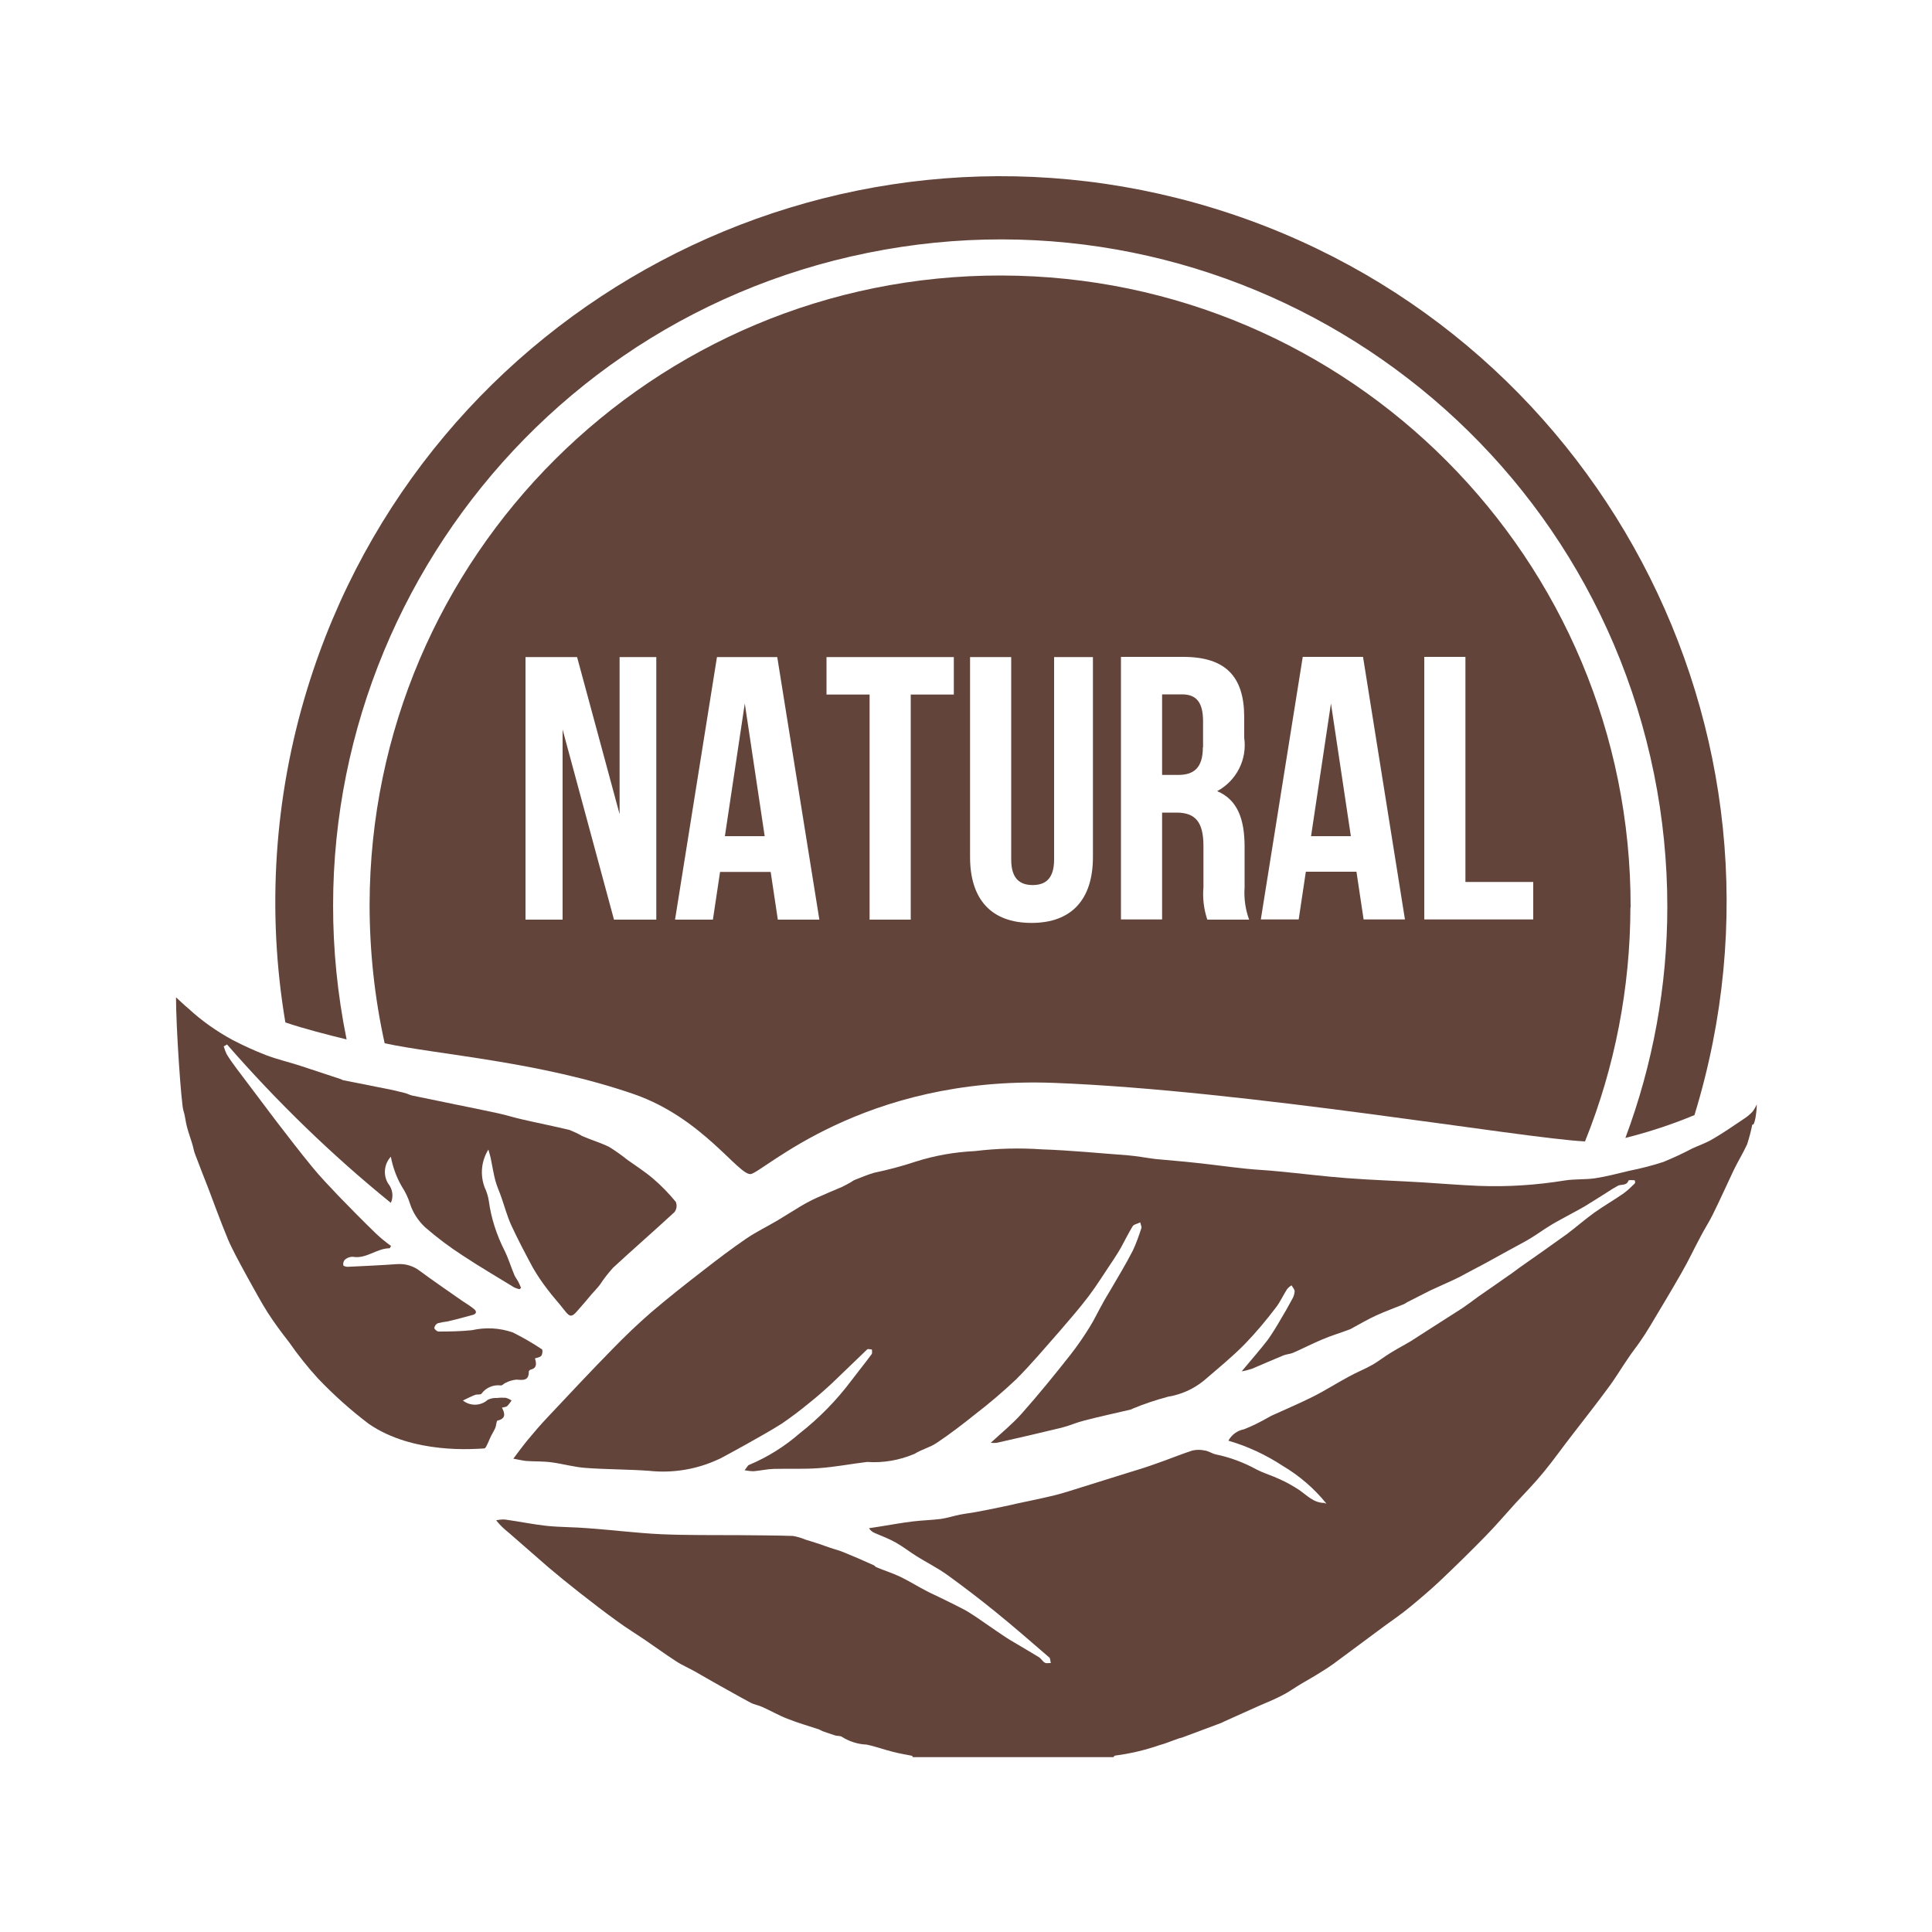 <?xml version="1.0" encoding="UTF-8"?>
<svg id="Capa_2" data-name="Capa 2" xmlns="http://www.w3.org/2000/svg" viewBox="0 0 100 100">
  <defs>
    <style>
      .cls-1 {
        fill: #63443b;
      }

      .cls-2 {
        fill: none;
      }
    </style>
  </defs>
  <g id="Capa_1-2" data-name="Capa 1">
    <g>
      <g>
        <g id="Grupo_42448" data-name="Grupo 42448">
          <path id="Trazado_37654" data-name="Trazado 37654" class="cls-1" d="m47.21,90.88c-.34-.07-.68-.12-1.01-.21-.45-.11-.89-.28-1.35-.37-.45-.02-.89-.16-1.27-.4-.08-.06-.23-.04-.34-.07-.23-.07-.45-.15-.68-.23-.06-.03-.12-.07-.18-.09-.55-.18-1.1-.34-1.63-.55-.44-.17-.87-.42-1.3-.61-.19-.09-.42-.12-.6-.22-.64-.34-1.28-.71-1.93-1.07-.32-.18-.64-.37-.96-.55s-.68-.33-.99-.54c-.54-.35-1.06-.73-1.59-1.09-.47-.32-.95-.61-1.41-.95-.67-.48-1.33-.99-1.98-1.5-.55-.43-1.09-.87-1.62-1.32-.68-.59-1.36-1.19-2.04-1.78-.24-.19-.46-.4-.65-.64.15-.03.3-.05.46-.04.72.1,1.44.25,2.17.33.7.07,1.41.06,2.12.12,1.26.09,2.52.25,3.77.31,1.37.06,2.73.04,4.1.05.91.01,1.82.01,2.74.04.23.04.44.1.65.19.23.07.46.14.7.22.2.07.4.14.6.21.23.08.46.13.69.23.52.21,1.02.43,1.53.66.06.02.1.09.15.11.41.17.83.3,1.23.49.46.22.9.5,1.35.73.24.13.5.24.74.36.41.2.82.4,1.22.61.23.12.44.27.66.41.34.23.68.47,1.03.71.23.15.45.31.68.45.5.3,1.01.59,1.51.9.11.07.19.22.3.28.08.05.21.01.31.02-.03-.1-.02-.24-.08-.29-.92-.79-1.83-1.59-2.77-2.35-.81-.66-1.65-1.3-2.49-1.91-.5-.36-1.06-.64-1.59-.97-.37-.23-.71-.5-1.08-.71-.35-.2-.73-.34-1.1-.5-.12-.05-.23-.13-.3-.25.17-.03.34-.05.52-.08.58-.09,1.15-.2,1.74-.27.49-.06.98-.07,1.46-.13.33-.05.64-.15.97-.22.3-.06.61-.09.91-.15.45-.08.9-.18,1.35-.27.21-.04.42-.09.63-.14.7-.15,1.4-.29,2.09-.46.43-.11.85-.25,1.27-.38.8-.25,1.6-.5,2.4-.75.53-.16,1.05-.32,1.57-.51.61-.21,1.21-.46,1.82-.66.22-.05.44-.05.66,0,.2.03.37.16.56.2.74.15,1.45.42,2.11.78.39.2.81.32,1.21.51.34.15.67.34.98.54.41.28.76.68,1.31.68.03,0,.05.04.11.03-.63-.78-1.4-1.44-2.26-1.95-.87-.57-1.81-1.01-2.81-1.3.17-.31.47-.53.81-.59.43-.17.85-.38,1.25-.61.07-.03.13-.08.21-.11.7-.32,1.41-.62,2.09-.96.64-.32,1.25-.71,1.88-1.05.4-.22.83-.39,1.22-.61.31-.18.6-.41.91-.6.35-.22.72-.41,1.07-.62.32-.2.63-.41.95-.61.57-.37,1.15-.73,1.72-1.1.28-.19.56-.4.83-.6.53-.37,1.06-.73,1.58-1.1.2-.13.38-.28.58-.42.81-.57,1.63-1.14,2.43-1.72.48-.36.93-.76,1.42-1.11.49-.35,1.02-.65,1.52-1,.2-.15.39-.33.57-.51.03-.03,0-.16-.01-.16-.11,0-.3-.03-.32.02-.1.27-.36.18-.54.26-.2.11-.4.23-.59.36-.37.23-.74.47-1.12.7-.36.21-.73.4-1.09.6-.26.14-.52.28-.77.44-.33.2-.64.43-.97.63s-.69.38-1.03.57c-.43.24-.86.47-1.29.71-.33.18-.67.35-1,.53-.2.11-.4.22-.6.31-.42.2-.85.38-1.27.58-.4.2-.8.41-1.2.61-.05.04-.11.07-.17.1-.47.19-.94.36-1.4.57-.44.2-.87.45-1.29.68-.03.02-.07.04-.1.05-.47.18-.96.32-1.42.52-.51.21-1,.47-1.51.69-.16.07-.35.07-.51.14-.54.22-1.06.45-1.6.68-.18.06-.36.11-.55.14.49-.59.94-1.1,1.35-1.63.23-.33.45-.68.65-1.03.22-.36.42-.72.62-1.09.07-.12.11-.25.12-.39,0-.1-.1-.21-.16-.31-.09.05-.17.12-.24.21-.2.31-.35.66-.58.95-.5.66-1.03,1.29-1.6,1.88-.67.68-1.41,1.28-2.13,1.9-.53.43-1.16.71-1.83.82-.63.17-1.24.37-1.84.62-.03.02-.07.04-.11.05-.8.19-1.61.36-2.41.57-.4.1-.77.27-1.17.37-1.11.27-2.24.53-3.35.78-.1.01-.21.01-.31,0,.55-.51,1.12-.97,1.6-1.51.87-.98,1.7-2,2.52-3.04.36-.46.69-.94,1-1.44.24-.38.43-.8.66-1.2.13-.25.29-.5.43-.74.39-.67.79-1.33,1.14-2.01.18-.38.32-.78.45-1.18.02-.06-.03-.14-.06-.29-.16.08-.34.1-.4.21-.21.34-.38.7-.57,1.04-.13.24-.28.47-.43.7-.42.62-.82,1.27-1.27,1.87-.48.63-1,1.23-1.51,1.82-.74.84-1.46,1.7-2.25,2.49-.67.63-1.37,1.23-2.1,1.79-.65.52-1.31,1.03-2,1.49-.35.24-.79.34-1.15.57-.78.33-1.62.48-2.46.42-.83.1-1.65.26-2.48.32-.78.06-1.57.02-2.35.04-.35.01-.69.09-1.03.12-.16,0-.32-.02-.48-.05.12-.14.16-.26.24-.28.95-.4,1.83-.95,2.61-1.63,1.01-.79,1.92-1.72,2.69-2.75.34-.45.69-.88,1.03-1.34.05-.06.02-.17.02-.25-.09,0-.21-.05-.25,0-.61.58-1.21,1.17-1.82,1.75-.4.37-.81.73-1.24,1.07-.44.36-.89.7-1.36,1.02-.6.38-1.22.72-1.84,1.07-.42.24-.84.46-1.26.69-.07.04-.14.07-.21.1-1.11.51-2.34.71-3.55.58-1.09-.08-2.19-.07-3.28-.15-.59-.04-1.17-.21-1.77-.29-.43-.06-.88-.04-1.31-.07-.2-.02-.39-.07-.67-.12.28-.37.49-.66.72-.94.34-.41.68-.81,1.05-1.2,1.11-1.18,2.23-2.38,3.37-3.54.64-.66,1.3-1.29,1.99-1.89.88-.75,1.79-1.47,2.71-2.18.73-.57,1.47-1.13,2.23-1.65.52-.35,1.08-.62,1.62-.94.4-.24.79-.49,1.19-.73.27-.16.55-.31.84-.44.42-.19.86-.37,1.28-.55.17-.08.33-.17.49-.26.05-.04.1-.07.16-.1.34-.13.68-.28,1.03-.38.72-.15,1.44-.34,2.13-.57,1-.32,2.03-.5,3.08-.55,1.15-.14,2.31-.17,3.46-.09,1.49.05,2.98.2,4.47.31.47.04.94.13,1.41.19.71.07,1.41.12,2.12.2.85.09,1.7.21,2.56.3.56.06,1.13.08,1.69.14,1.18.11,2.35.26,3.54.35,1.31.1,2.62.14,3.93.22.96.06,1.92.14,2.89.18,1.5.06,2.99-.04,4.47-.28.51-.08,1.04-.04,1.54-.11.6-.09,1.2-.25,1.79-.39.6-.12,1.19-.27,1.77-.46.51-.21,1.01-.44,1.5-.7.35-.16.73-.29,1.06-.49.55-.32,1.07-.68,1.59-1.03.17-.11.32-.23.46-.38.09-.12.16-.24.22-.38,0,.44-.12,1.16-.23,1.04-.07.35-.16.69-.27,1.03-.21.46-.48.89-.7,1.35-.36.76-.7,1.52-1.07,2.27-.19.39-.43.75-.63,1.14-.34.63-.64,1.28-1,1.9-.53.93-1.08,1.84-1.63,2.76-.16.27-.33.53-.51.79-.2.29-.42.56-.61.85-.36.52-.68,1.07-1.06,1.57-.6.82-1.23,1.61-1.85,2.42-.5.64-.97,1.31-1.49,1.94-.46.56-.96,1.07-1.45,1.6-.51.56-1,1.14-1.54,1.69-.77.79-1.57,1.57-2.37,2.33-.49.46-1.01.9-1.53,1.33-.43.36-.89.67-1.34,1-.88.65-1.75,1.3-2.63,1.95-.22.16-.44.3-.67.44-.33.21-.67.4-1.01.6s-.63.42-.97.59c-.4.21-.83.38-1.24.56l-1.78.8c-.06.03-.11.06-.17.08-.67.25-1.33.5-1.98.74-.1.03-.2.05-.29.09-.3.1-.59.23-.9.31-.75.26-1.52.44-2.3.54-.03,0-.05.05-.08.08h-10.38Z"/>
        </g>
        <g id="Grupo_42449" data-name="Grupo 42449">
          <path id="Trazado_37655" data-name="Trazado 37655" class="cls-1" d="m9.11,51.62c.21.19.41.39.63.57.69.64,1.47,1.19,2.3,1.64.56.29,1.13.55,1.72.78.58.22,1.18.36,1.77.55.7.23,1.4.46,2.09.69.05.01.09.05.14.06.85.17,1.71.34,2.56.51.23.05.44.11.66.16.11.03.22.09.33.12.77.16,1.55.32,2.33.48.73.15,1.45.29,2.17.45.41.09.81.22,1.22.31.82.19,1.64.35,2.46.55.22.09.44.19.64.31.46.2.94.34,1.39.56.33.2.65.43.95.67.45.32.92.62,1.34.98.42.36.81.76,1.17,1.2.07.18.05.37-.07.53-1.05.97-2.13,1.91-3.18,2.88-.25.28-.48.57-.68.88-.13.17-.28.32-.42.48-.26.31-.52.62-.79.92-.25.28-.36.26-.6-.05-.29-.38-.62-.73-.91-1.12-.27-.35-.52-.72-.74-1.1-.4-.74-.79-1.48-1.14-2.24-.2-.45-.33-.93-.49-1.39-.1-.3-.24-.59-.32-.89-.1-.38-.16-.77-.24-1.16-.03-.13-.07-.27-.12-.45-.37.59-.44,1.32-.19,1.97.1.21.17.44.21.68.12.9.4,1.76.81,2.57.21.42.34.87.52,1.29.05.11.13.21.19.32s.1.22.15.33l-.08.07c-.09-.02-.18-.05-.27-.09-.9-.55-1.8-1.08-2.68-1.66-.68-.44-1.33-.93-1.94-1.46-.35-.33-.62-.74-.77-1.19-.1-.33-.25-.64-.44-.93-.27-.47-.46-.99-.56-1.53-.35.38-.41.95-.14,1.39.23.28.29.67.14,1-3.06-2.48-5.89-5.23-8.48-8.2-.06.04-.11.07-.17.1.04.14.09.27.15.4.15.25.33.5.51.74.69.91,1.36,1.81,2.05,2.72.61.79,1.22,1.59,1.86,2.37.43.53.91,1.02,1.38,1.52.63.65,1.26,1.29,1.91,1.92.25.24.52.46.8.66-.05.08-.06.12-.07.12-.68,0-1.21.57-1.92.44-.15,0-.3.06-.41.16-.06.08-.09.18-.07.28,0,.04.14.08.22.08.86-.04,1.72-.08,2.57-.14.43-.03.85.1,1.18.36.72.53,1.45,1.03,2.18,1.54.21.14.43.27.62.43.15.12.12.25-.07.3-.44.12-.88.24-1.32.34-.17.02-.33.05-.49.09-.1.05-.16.14-.18.24,0,.07.14.19.22.19.58,0,1.16-.01,1.73-.07.71-.16,1.44-.12,2.12.12.52.26,1.02.55,1.5.87.05.03.03.25-.03.33s-.2.1-.33.14c.07.25.12.5-.22.58-.04.01-.1.07-.1.1.01.5-.31.44-.65.42-.2.02-.39.08-.56.17-.08.03-.15.13-.23.13-.39-.05-.78.11-1.01.43-.04.06-.22.02-.33.06-.19.07-.38.17-.63.29.38.3.92.29,1.29-.04.15-.07.31-.1.47-.09.15-.02.31-.02.46-.01.11.03.21.08.3.14-.07.1-.14.2-.23.29-.06.05-.16.05-.27.08.17.32.2.57-.23.67-.06.02-.06.25-.11.37-.06.14-.15.28-.22.42-.06.12-.11.25-.17.38-.05.1-.11.26-.18.27-.5.03-3.69.31-5.98-1.27-.94-.71-1.82-1.5-2.63-2.35-.54-.59-1.04-1.22-1.5-1.88-.39-.5-.77-1.01-1.11-1.54-.37-.58-.68-1.18-1.02-1.78-.21-.38-.42-.77-.62-1.15-.14-.28-.29-.56-.41-.85-.21-.51-.41-1.02-.6-1.53-.14-.36-.27-.73-.41-1.09-.24-.6-.47-1.21-.7-1.81-.06-.15-.08-.32-.13-.48-.09-.31-.21-.62-.29-.94-.07-.27-.09-.56-.18-.83-.11-.36-.38-4.27-.38-5.87"/>
        </g>
        <g id="Grupo_42450" data-name="Grupo 42450">
          <path id="Trazado_37656" data-name="Trazado 37656" class="cls-1" d="m87.71,57.7c6.08-19.83-5.06-40.84-24.89-46.92-19.83-6.08-40.84,5.06-46.92,24.89-1.71,5.58-2.1,11.49-1.13,17.25.97.33,2.15.63,3.17.88-3.8-18.69,8.27-36.92,26.96-40.71,18.69-3.8,36.92,8.27,40.71,26.96.46,2.27.69,4.57.69,6.89,0,4.08-.74,8.13-2.17,11.96,1.22-.31,2.42-.7,3.59-1.19"/>
        </g>
        <g id="Grupo_42451" data-name="Grupo 42451">
          <path id="Trazado_37657" data-name="Trazado 37657" class="cls-1" d="m84.4,46.97c.04-18.02-14.54-32.67-32.56-32.71-18.02-.04-32.67,14.54-32.71,32.56,0,2.42.26,4.83.78,7.18,2.74.59,8.06.95,12.92,2.64,3.53,1.23,5.38,4.18,6.02,4.13.62-.05,5.77-5.1,15.71-4.72,9.94.38,24.25,2.87,27.48,3.03,1.55-3.85,2.34-7.96,2.35-12.11m-50.42.63h-2.19l-2.66-9.84v9.84h-1.92v-13.59h2.67l2.2,8.13v-8.13h1.9v13.59Zm8.44,0h-2.15l-.37-2.47h-2.62l-.37,2.47h-1.96l2.17-13.59h3.12l2.18,13.59Zm6.96-11.65h-2.23v11.65h-2.13v-11.65h-2.23v-1.94h6.59v1.94Zm7.2,8.41c0,2.17-1.08,3.41-3.18,3.41s-3.18-1.24-3.18-3.41v-10.35h2.13v10.48c0,.97.43,1.32,1.11,1.32s1.11-.35,1.11-1.32v-10.48h2.01v10.35Zm8.09,3.24h-2.17c-.18-.54-.25-1.11-.2-1.67v-2.14c0-1.26-.43-1.73-1.4-1.73h-.74v5.53h-2.13v-13.59h3.22c2.21,0,3.16,1.03,3.16,3.12v1.07c.16,1.12-.4,2.22-1.4,2.76,1.07.45,1.42,1.47,1.42,2.89v2.1c-.04.56.04,1.12.23,1.65m8.07,0h-2.14l-.37-2.47h-2.62l-.37,2.47h-1.96l2.17-13.59h3.12l2.17,13.59Zm6.64,0h-5.64v-13.59h2.13v11.65h3.51v1.94Zm-11.5-4.31h2.06l-1.03-6.87-1.03,6.87Zm-5.59-4.6v-1.34c0-.97-.33-1.4-1.09-1.4h-1.03v4.17h.83c.79,0,1.28-.34,1.28-1.43m-24.74,4.6h2.06l-1.03-6.87-1.03,6.87Z"/>
        </g>
      </g>
      <rect class="cls-2" width="100" height="100"/>
    </g>
  </g>
</svg>